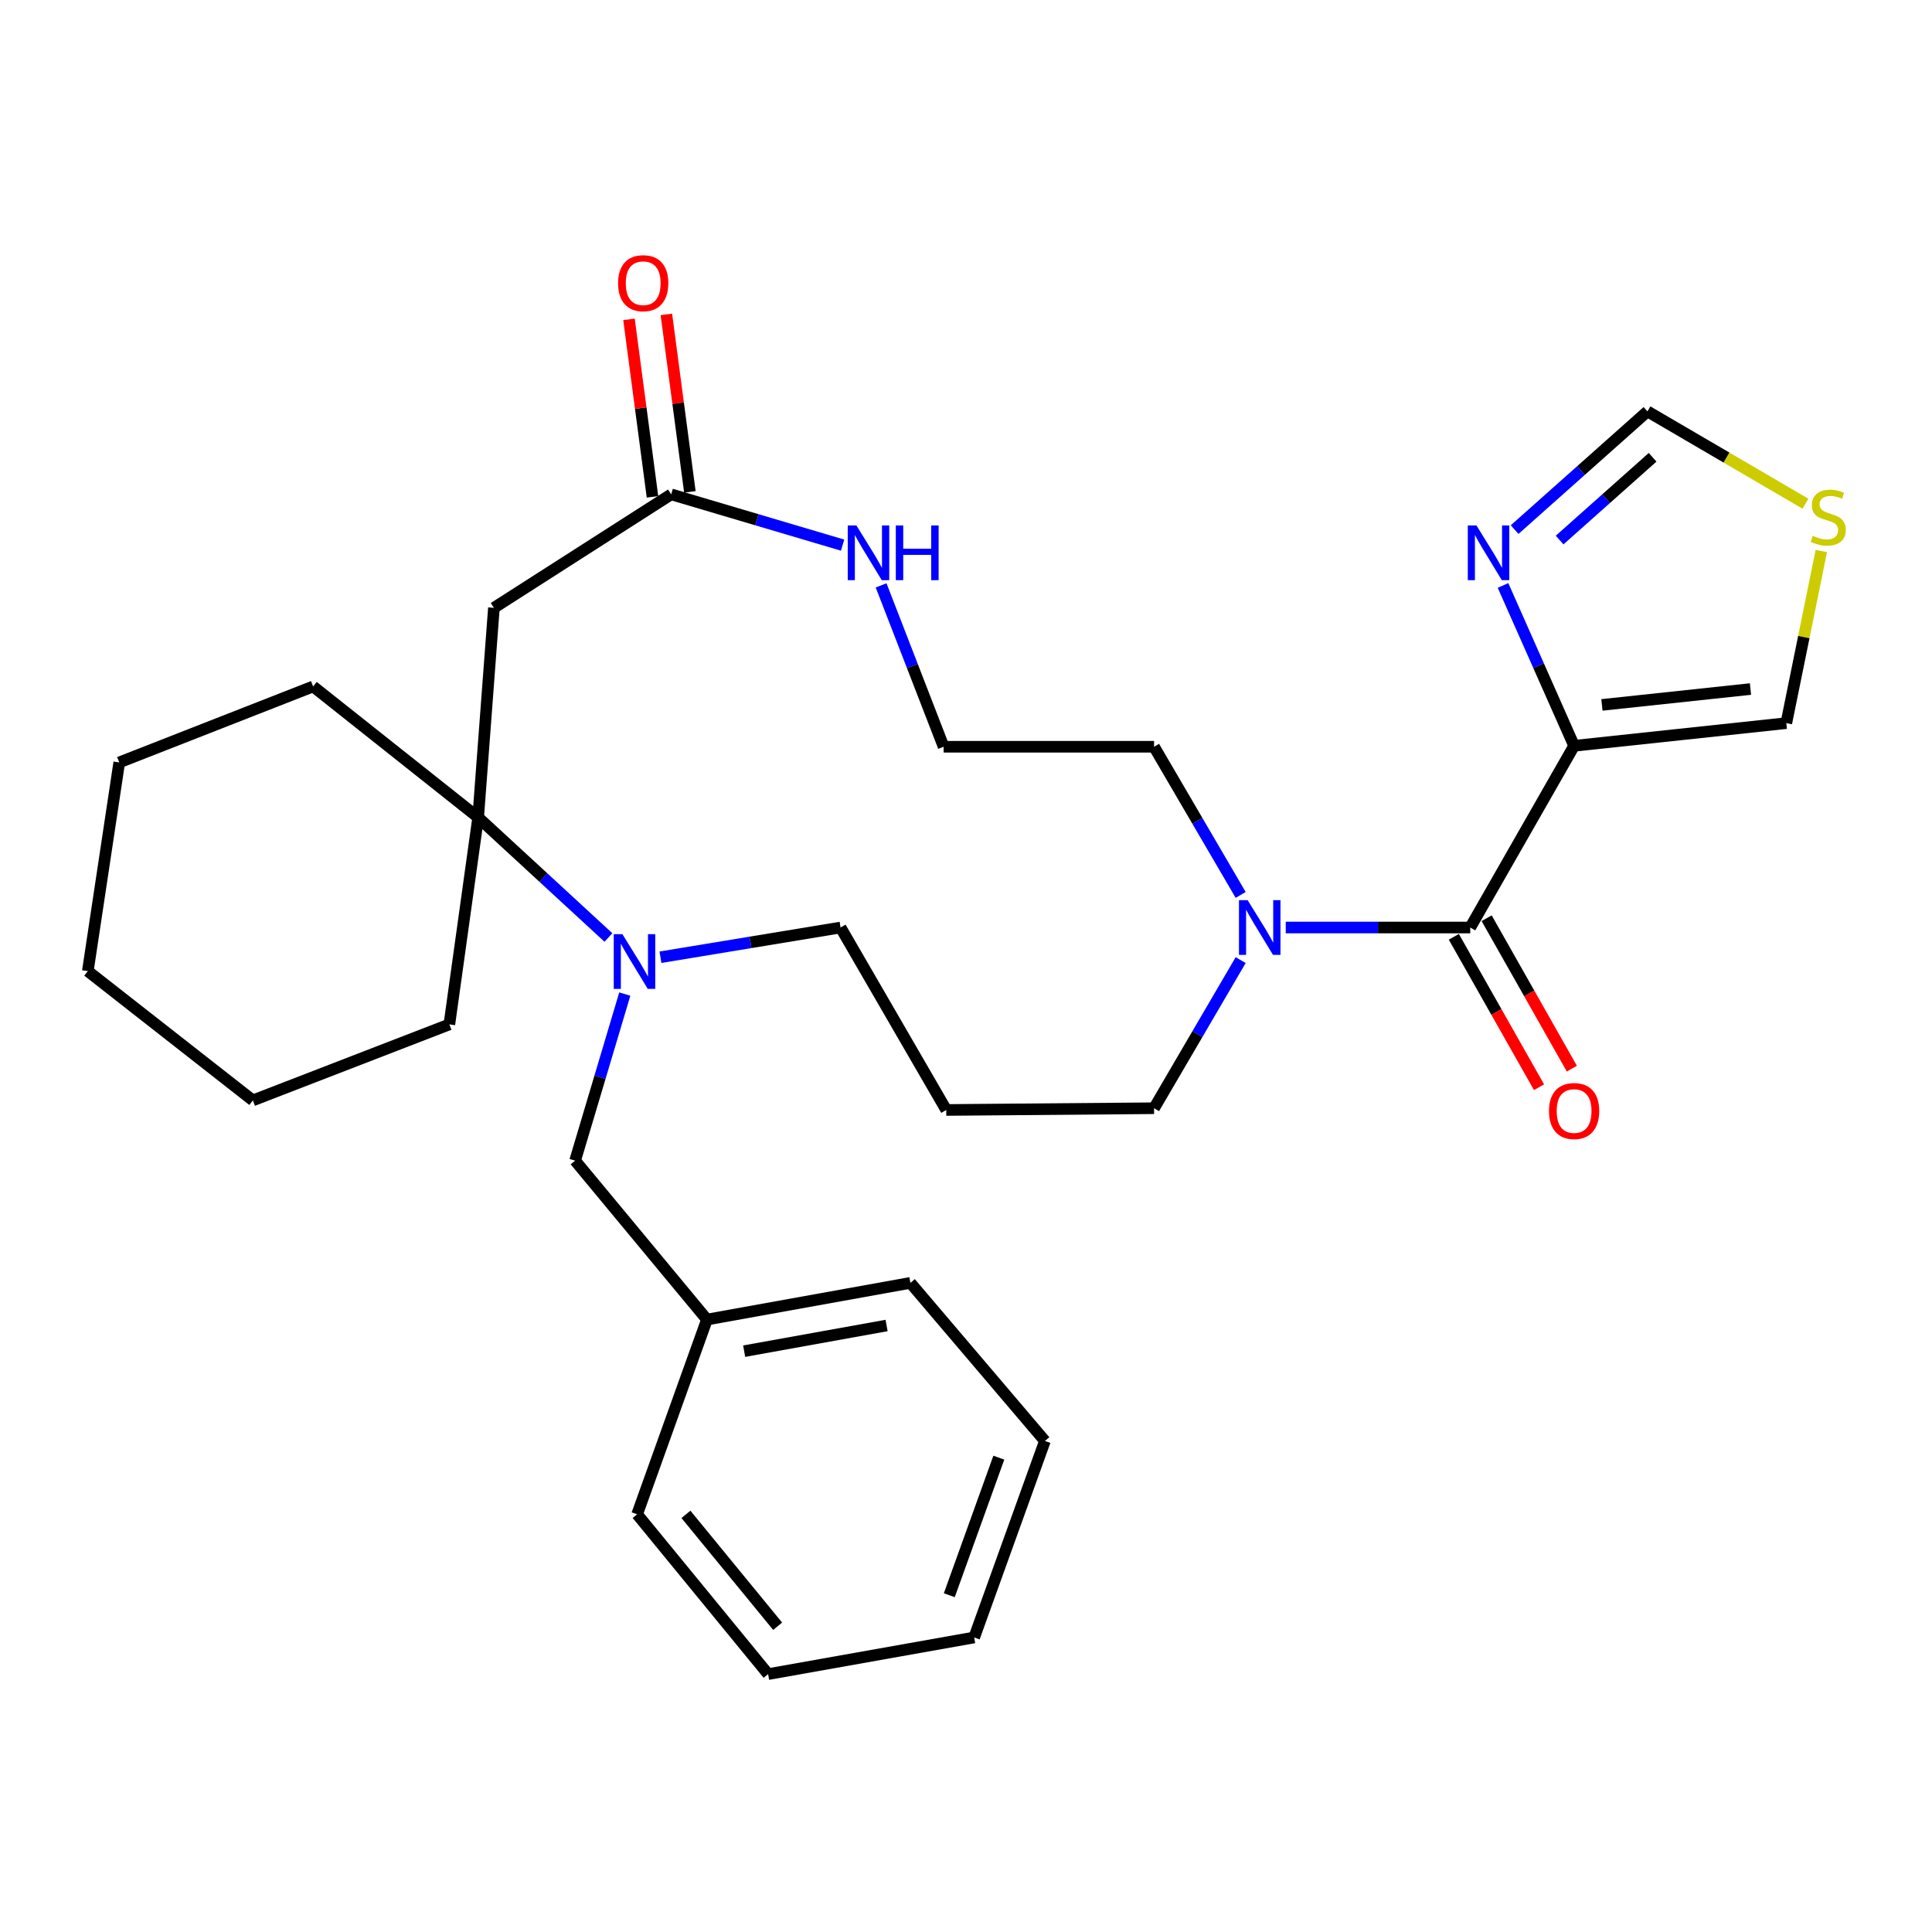 <?xml version='1.0' encoding='iso-8859-1'?>
<svg version='1.1' baseProfile='full'
              xmlns='http://www.w3.org/2000/svg'
                      xmlns:rdkit='http://www.rdkit.org/xml'
                      xmlns:xlink='http://www.w3.org/1999/xlink'
                  xml:space='preserve'
width='1000px' height='1000px' viewBox='0 0 1000 1000'>
<!-- END OF HEADER -->
<rect style='opacity:1.0;fill:#FFFFFF;stroke:none' width='1000' height='1000' x='0' y='0'> </rect>
<path class='bond-0' d='M 814.751,386.03 L 760.992,480.079' style='fill:none;fill-rule:evenodd;stroke:#000000;stroke-width:6px;stroke-linecap:butt;stroke-linejoin:miter;stroke-opacity:1' />
<path class='bond-3' d='M 814.751,386.03 L 796.355,344.529' style='fill:none;fill-rule:evenodd;stroke:#000000;stroke-width:6px;stroke-linecap:butt;stroke-linejoin:miter;stroke-opacity:1' />
<path class='bond-3' d='M 796.355,344.529 L 777.959,303.028' style='fill:none;fill-rule:evenodd;stroke:#0000FF;stroke-width:6px;stroke-linecap:butt;stroke-linejoin:miter;stroke-opacity:1' />
<path class='bond-10' d='M 814.751,386.03 L 924.591,374.296' style='fill:none;fill-rule:evenodd;stroke:#000000;stroke-width:6px;stroke-linecap:butt;stroke-linejoin:miter;stroke-opacity:1' />
<path class='bond-10' d='M 829.154,364.86 L 906.041,356.645' style='fill:none;fill-rule:evenodd;stroke:#000000;stroke-width:6px;stroke-linecap:butt;stroke-linejoin:miter;stroke-opacity:1' />
<path class='bond-5' d='M 760.992,480.079 L 713.244,480.079' style='fill:none;fill-rule:evenodd;stroke:#000000;stroke-width:6px;stroke-linecap:butt;stroke-linejoin:miter;stroke-opacity:1' />
<path class='bond-5' d='M 713.244,480.079 L 665.496,480.079' style='fill:none;fill-rule:evenodd;stroke:#0000FF;stroke-width:6px;stroke-linecap:butt;stroke-linejoin:miter;stroke-opacity:1' />
<path class='bond-12' d='M 752.5,484.89 L 774.551,523.819' style='fill:none;fill-rule:evenodd;stroke:#000000;stroke-width:6px;stroke-linecap:butt;stroke-linejoin:miter;stroke-opacity:1' />
<path class='bond-12' d='M 774.551,523.819 L 796.603,562.748' style='fill:none;fill-rule:evenodd;stroke:#FF0000;stroke-width:6px;stroke-linecap:butt;stroke-linejoin:miter;stroke-opacity:1' />
<path class='bond-12' d='M 769.485,475.268 L 791.536,514.198' style='fill:none;fill-rule:evenodd;stroke:#000000;stroke-width:6px;stroke-linecap:butt;stroke-linejoin:miter;stroke-opacity:1' />
<path class='bond-12' d='M 791.536,514.198 L 813.588,553.127' style='fill:none;fill-rule:evenodd;stroke:#FF0000;stroke-width:6px;stroke-linecap:butt;stroke-linejoin:miter;stroke-opacity:1' />
<path class='bond-1' d='M 341.857,495.462 L 388.466,487.771' style='fill:none;fill-rule:evenodd;stroke:#0000FF;stroke-width:6px;stroke-linecap:butt;stroke-linejoin:miter;stroke-opacity:1' />
<path class='bond-1' d='M 388.466,487.771 L 435.075,480.079' style='fill:none;fill-rule:evenodd;stroke:#000000;stroke-width:6px;stroke-linecap:butt;stroke-linejoin:miter;stroke-opacity:1' />
<path class='bond-2' d='M 314.923,485.248 L 281.211,454.179' style='fill:none;fill-rule:evenodd;stroke:#0000FF;stroke-width:6px;stroke-linecap:butt;stroke-linejoin:miter;stroke-opacity:1' />
<path class='bond-2' d='M 281.211,454.179 L 247.499,423.11' style='fill:none;fill-rule:evenodd;stroke:#000000;stroke-width:6px;stroke-linecap:butt;stroke-linejoin:miter;stroke-opacity:1' />
<path class='bond-11' d='M 323.389,514.529 L 310.534,557.635' style='fill:none;fill-rule:evenodd;stroke:#0000FF;stroke-width:6px;stroke-linecap:butt;stroke-linejoin:miter;stroke-opacity:1' />
<path class='bond-11' d='M 310.534,557.635 L 297.679,600.742' style='fill:none;fill-rule:evenodd;stroke:#000000;stroke-width:6px;stroke-linecap:butt;stroke-linejoin:miter;stroke-opacity:1' />
<path class='bond-20' d='M 247.499,423.11 L 162.072,355.306' style='fill:none;fill-rule:evenodd;stroke:#000000;stroke-width:6px;stroke-linecap:butt;stroke-linejoin:miter;stroke-opacity:1' />
<path class='bond-21' d='M 247.499,423.11 L 232.587,530.227' style='fill:none;fill-rule:evenodd;stroke:#000000;stroke-width:6px;stroke-linecap:butt;stroke-linejoin:miter;stroke-opacity:1' />
<path class='bond-31' d='M 247.499,423.11 L 255.643,314.626' style='fill:none;fill-rule:evenodd;stroke:#000000;stroke-width:6px;stroke-linecap:butt;stroke-linejoin:miter;stroke-opacity:1' />
<path class='bond-8' d='M 783.964,274.127 L 818.342,243.53' style='fill:none;fill-rule:evenodd;stroke:#0000FF;stroke-width:6px;stroke-linecap:butt;stroke-linejoin:miter;stroke-opacity:1' />
<path class='bond-8' d='M 818.342,243.53 L 852.72,212.932' style='fill:none;fill-rule:evenodd;stroke:#000000;stroke-width:6px;stroke-linecap:butt;stroke-linejoin:miter;stroke-opacity:1' />
<path class='bond-8' d='M 807.256,279.53 L 831.32,258.112' style='fill:none;fill-rule:evenodd;stroke:#0000FF;stroke-width:6px;stroke-linecap:butt;stroke-linejoin:miter;stroke-opacity:1' />
<path class='bond-8' d='M 831.32,258.112 L 855.385,236.693' style='fill:none;fill-rule:evenodd;stroke:#000000;stroke-width:6px;stroke-linecap:butt;stroke-linejoin:miter;stroke-opacity:1' />
<path class='bond-4' d='M 255.643,314.626 L 347.404,255.878' style='fill:none;fill-rule:evenodd;stroke:#000000;stroke-width:6px;stroke-linecap:butt;stroke-linejoin:miter;stroke-opacity:1' />
<path class='bond-17' d='M 642.168,496.948 L 619.754,535.283' style='fill:none;fill-rule:evenodd;stroke:#0000FF;stroke-width:6px;stroke-linecap:butt;stroke-linejoin:miter;stroke-opacity:1' />
<path class='bond-17' d='M 619.754,535.283 L 597.34,573.618' style='fill:none;fill-rule:evenodd;stroke:#000000;stroke-width:6px;stroke-linecap:butt;stroke-linejoin:miter;stroke-opacity:1' />
<path class='bond-19' d='M 642.17,463.21 L 619.755,424.864' style='fill:none;fill-rule:evenodd;stroke:#0000FF;stroke-width:6px;stroke-linecap:butt;stroke-linejoin:miter;stroke-opacity:1' />
<path class='bond-19' d='M 619.755,424.864 L 597.34,386.518' style='fill:none;fill-rule:evenodd;stroke:#000000;stroke-width:6px;stroke-linecap:butt;stroke-linejoin:miter;stroke-opacity:1' />
<path class='bond-6' d='M 347.404,255.878 L 391.766,269.022' style='fill:none;fill-rule:evenodd;stroke:#000000;stroke-width:6px;stroke-linecap:butt;stroke-linejoin:miter;stroke-opacity:1' />
<path class='bond-6' d='M 391.766,269.022 L 436.129,282.165' style='fill:none;fill-rule:evenodd;stroke:#0000FF;stroke-width:6px;stroke-linecap:butt;stroke-linejoin:miter;stroke-opacity:1' />
<path class='bond-13' d='M 357.08,254.597 L 350.996,208.664' style='fill:none;fill-rule:evenodd;stroke:#000000;stroke-width:6px;stroke-linecap:butt;stroke-linejoin:miter;stroke-opacity:1' />
<path class='bond-13' d='M 350.996,208.664 L 344.911,162.732' style='fill:none;fill-rule:evenodd;stroke:#FF0000;stroke-width:6px;stroke-linecap:butt;stroke-linejoin:miter;stroke-opacity:1' />
<path class='bond-13' d='M 337.728,257.16 L 331.643,211.228' style='fill:none;fill-rule:evenodd;stroke:#000000;stroke-width:6px;stroke-linecap:butt;stroke-linejoin:miter;stroke-opacity:1' />
<path class='bond-13' d='M 331.643,211.228 L 325.559,165.295' style='fill:none;fill-rule:evenodd;stroke:#FF0000;stroke-width:6px;stroke-linecap:butt;stroke-linejoin:miter;stroke-opacity:1' />
<path class='bond-7' d='M 942.711,285.214 L 933.651,329.755' style='fill:none;fill-rule:evenodd;stroke:#CCCC00;stroke-width:6px;stroke-linecap:butt;stroke-linejoin:miter;stroke-opacity:1' />
<path class='bond-7' d='M 933.651,329.755 L 924.591,374.296' style='fill:none;fill-rule:evenodd;stroke:#000000;stroke-width:6px;stroke-linecap:butt;stroke-linejoin:miter;stroke-opacity:1' />
<path class='bond-30' d='M 934.502,260.723 L 893.611,236.828' style='fill:none;fill-rule:evenodd;stroke:#CCCC00;stroke-width:6px;stroke-linecap:butt;stroke-linejoin:miter;stroke-opacity:1' />
<path class='bond-30' d='M 893.611,236.828 L 852.72,212.932' style='fill:none;fill-rule:evenodd;stroke:#000000;stroke-width:6px;stroke-linecap:butt;stroke-linejoin:miter;stroke-opacity:1' />
<path class='bond-9' d='M 456.061,302.988 L 472.242,344.753' style='fill:none;fill-rule:evenodd;stroke:#0000FF;stroke-width:6px;stroke-linecap:butt;stroke-linejoin:miter;stroke-opacity:1' />
<path class='bond-9' d='M 472.242,344.753 L 488.422,386.518' style='fill:none;fill-rule:evenodd;stroke:#000000;stroke-width:6px;stroke-linecap:butt;stroke-linejoin:miter;stroke-opacity:1' />
<path class='bond-18' d='M 297.679,600.742 L 365.916,683.002' style='fill:none;fill-rule:evenodd;stroke:#000000;stroke-width:6px;stroke-linecap:butt;stroke-linejoin:miter;stroke-opacity:1' />
<path class='bond-14' d='M 489.778,574.518 L 597.34,573.618' style='fill:none;fill-rule:evenodd;stroke:#000000;stroke-width:6px;stroke-linecap:butt;stroke-linejoin:miter;stroke-opacity:1' />
<path class='bond-15' d='M 489.778,574.518 L 435.075,480.079' style='fill:none;fill-rule:evenodd;stroke:#000000;stroke-width:6px;stroke-linecap:butt;stroke-linejoin:miter;stroke-opacity:1' />
<path class='bond-16' d='M 488.422,386.518 L 597.34,386.518' style='fill:none;fill-rule:evenodd;stroke:#000000;stroke-width:6px;stroke-linecap:butt;stroke-linejoin:miter;stroke-opacity:1' />
<path class='bond-22' d='M 365.916,683.002 L 471.222,664.012' style='fill:none;fill-rule:evenodd;stroke:#000000;stroke-width:6px;stroke-linecap:butt;stroke-linejoin:miter;stroke-opacity:1' />
<path class='bond-22' d='M 385.177,699.364 L 458.891,686.072' style='fill:none;fill-rule:evenodd;stroke:#000000;stroke-width:6px;stroke-linecap:butt;stroke-linejoin:miter;stroke-opacity:1' />
<path class='bond-23' d='M 365.916,683.002 L 329.77,783.796' style='fill:none;fill-rule:evenodd;stroke:#000000;stroke-width:6px;stroke-linecap:butt;stroke-linejoin:miter;stroke-opacity:1' />
<path class='bond-25' d='M 162.072,355.306 L 61.722,394.631' style='fill:none;fill-rule:evenodd;stroke:#000000;stroke-width:6px;stroke-linecap:butt;stroke-linejoin:miter;stroke-opacity:1' />
<path class='bond-24' d='M 232.587,530.227 L 130.881,569.562' style='fill:none;fill-rule:evenodd;stroke:#000000;stroke-width:6px;stroke-linecap:butt;stroke-linejoin:miter;stroke-opacity:1' />
<path class='bond-27' d='M 471.222,664.012 L 540.848,745.838' style='fill:none;fill-rule:evenodd;stroke:#000000;stroke-width:6px;stroke-linecap:butt;stroke-linejoin:miter;stroke-opacity:1' />
<path class='bond-26' d='M 329.77,783.796 L 397.573,866.522' style='fill:none;fill-rule:evenodd;stroke:#000000;stroke-width:6px;stroke-linecap:butt;stroke-linejoin:miter;stroke-opacity:1' />
<path class='bond-26' d='M 355.038,783.83 L 402.501,841.739' style='fill:none;fill-rule:evenodd;stroke:#000000;stroke-width:6px;stroke-linecap:butt;stroke-linejoin:miter;stroke-opacity:1' />
<path class='bond-29' d='M 130.881,569.562 L 45.455,502.648' style='fill:none;fill-rule:evenodd;stroke:#000000;stroke-width:6px;stroke-linecap:butt;stroke-linejoin:miter;stroke-opacity:1' />
<path class='bond-32' d='M 61.722,394.631 L 45.455,502.648' style='fill:none;fill-rule:evenodd;stroke:#000000;stroke-width:6px;stroke-linecap:butt;stroke-linejoin:miter;stroke-opacity:1' />
<path class='bond-28' d='M 397.573,866.522 L 504.235,847.543' style='fill:none;fill-rule:evenodd;stroke:#000000;stroke-width:6px;stroke-linecap:butt;stroke-linejoin:miter;stroke-opacity:1' />
<path class='bond-33' d='M 540.848,745.838 L 504.235,847.543' style='fill:none;fill-rule:evenodd;stroke:#000000;stroke-width:6px;stroke-linecap:butt;stroke-linejoin:miter;stroke-opacity:1' />
<path class='bond-33' d='M 516.988,754.482 L 491.359,825.676' style='fill:none;fill-rule:evenodd;stroke:#000000;stroke-width:6px;stroke-linecap:butt;stroke-linejoin:miter;stroke-opacity:1' />
<path  class='atom-2' d='M 322.154 483.521
L 331.434 498.521
Q 332.354 500.001, 333.834 502.681
Q 335.314 505.361, 335.394 505.521
L 335.394 483.521
L 339.154 483.521
L 339.154 511.841
L 335.274 511.841
L 325.314 495.441
Q 324.154 493.521, 322.914 491.321
Q 321.714 489.121, 321.354 488.441
L 321.354 511.841
L 317.674 511.841
L 317.674 483.521
L 322.154 483.521
' fill='#0000FF'/>
<path  class='atom-4' d='M 764.211 271.976
L 773.491 286.976
Q 774.411 288.456, 775.891 291.136
Q 777.371 293.816, 777.451 293.976
L 777.451 271.976
L 781.211 271.976
L 781.211 300.296
L 777.331 300.296
L 767.371 283.896
Q 766.211 281.976, 764.971 279.776
Q 763.771 277.576, 763.411 276.896
L 763.411 300.296
L 759.731 300.296
L 759.731 271.976
L 764.211 271.976
' fill='#0000FF'/>
<path  class='atom-6' d='M 645.772 465.919
L 655.052 480.919
Q 655.972 482.399, 657.452 485.079
Q 658.932 487.759, 659.012 487.919
L 659.012 465.919
L 662.772 465.919
L 662.772 494.239
L 658.892 494.239
L 648.932 477.839
Q 647.772 475.919, 646.532 473.719
Q 645.332 471.519, 644.972 470.839
L 644.972 494.239
L 641.292 494.239
L 641.292 465.919
L 645.772 465.919
' fill='#0000FF'/>
<path  class='atom-8' d='M 938.292 277.333
Q 938.612 277.453, 939.932 278.013
Q 941.252 278.573, 942.692 278.933
Q 944.172 279.253, 945.612 279.253
Q 948.292 279.253, 949.852 277.973
Q 951.412 276.653, 951.412 274.373
Q 951.412 272.813, 950.612 271.853
Q 949.852 270.893, 948.652 270.373
Q 947.452 269.853, 945.452 269.253
Q 942.932 268.493, 941.412 267.773
Q 939.932 267.053, 938.852 265.533
Q 937.812 264.013, 937.812 261.453
Q 937.812 257.893, 940.212 255.693
Q 942.652 253.493, 947.452 253.493
Q 950.732 253.493, 954.452 255.053
L 953.532 258.133
Q 950.132 256.733, 947.572 256.733
Q 944.812 256.733, 943.292 257.893
Q 941.772 259.013, 941.812 260.973
Q 941.812 262.493, 942.572 263.413
Q 943.372 264.333, 944.492 264.853
Q 945.652 265.373, 947.572 265.973
Q 950.132 266.773, 951.652 267.573
Q 953.172 268.373, 954.252 270.013
Q 955.372 271.613, 955.372 274.373
Q 955.372 278.293, 952.732 280.413
Q 950.132 282.493, 945.772 282.493
Q 943.252 282.493, 941.332 281.933
Q 939.452 281.413, 937.212 280.493
L 938.292 277.333
' fill='#CCCC00'/>
<path  class='atom-10' d='M 443.272 271.976
L 452.552 286.976
Q 453.472 288.456, 454.952 291.136
Q 456.432 293.816, 456.512 293.976
L 456.512 271.976
L 460.272 271.976
L 460.272 300.296
L 456.392 300.296
L 446.432 283.896
Q 445.272 281.976, 444.032 279.776
Q 442.832 277.576, 442.472 276.896
L 442.472 300.296
L 438.792 300.296
L 438.792 271.976
L 443.272 271.976
' fill='#0000FF'/>
<path  class='atom-10' d='M 463.672 271.976
L 467.512 271.976
L 467.512 284.016
L 481.992 284.016
L 481.992 271.976
L 485.832 271.976
L 485.832 300.296
L 481.992 300.296
L 481.992 287.216
L 467.512 287.216
L 467.512 300.296
L 463.672 300.296
L 463.672 271.976
' fill='#0000FF'/>
<path  class='atom-13' d='M 801.751 575.064
Q 801.751 568.264, 805.111 564.464
Q 808.471 560.664, 814.751 560.664
Q 821.031 560.664, 824.391 564.464
Q 827.751 568.264, 827.751 575.064
Q 827.751 581.944, 824.351 585.864
Q 820.951 589.744, 814.751 589.744
Q 808.511 589.744, 805.111 585.864
Q 801.751 581.984, 801.751 575.064
M 814.751 586.544
Q 819.071 586.544, 821.391 583.664
Q 823.751 580.744, 823.751 575.064
Q 823.751 569.504, 821.391 566.704
Q 819.071 563.864, 814.751 563.864
Q 810.431 563.864, 808.071 566.664
Q 805.751 569.464, 805.751 575.064
Q 805.751 580.784, 808.071 583.664
Q 810.431 586.544, 814.751 586.544
' fill='#FF0000'/>
<path  class='atom-14' d='M 319.915 146.575
Q 319.915 139.775, 323.275 135.975
Q 326.635 132.175, 332.915 132.175
Q 339.195 132.175, 342.555 135.975
Q 345.915 139.775, 345.915 146.575
Q 345.915 153.455, 342.515 157.375
Q 339.115 161.255, 332.915 161.255
Q 326.675 161.255, 323.275 157.375
Q 319.915 153.495, 319.915 146.575
M 332.915 158.055
Q 337.235 158.055, 339.555 155.175
Q 341.915 152.255, 341.915 146.575
Q 341.915 141.015, 339.555 138.215
Q 337.235 135.375, 332.915 135.375
Q 328.595 135.375, 326.235 138.175
Q 323.915 140.975, 323.915 146.575
Q 323.915 152.295, 326.235 155.175
Q 328.595 158.055, 332.915 158.055
' fill='#FF0000'/>
</svg>
